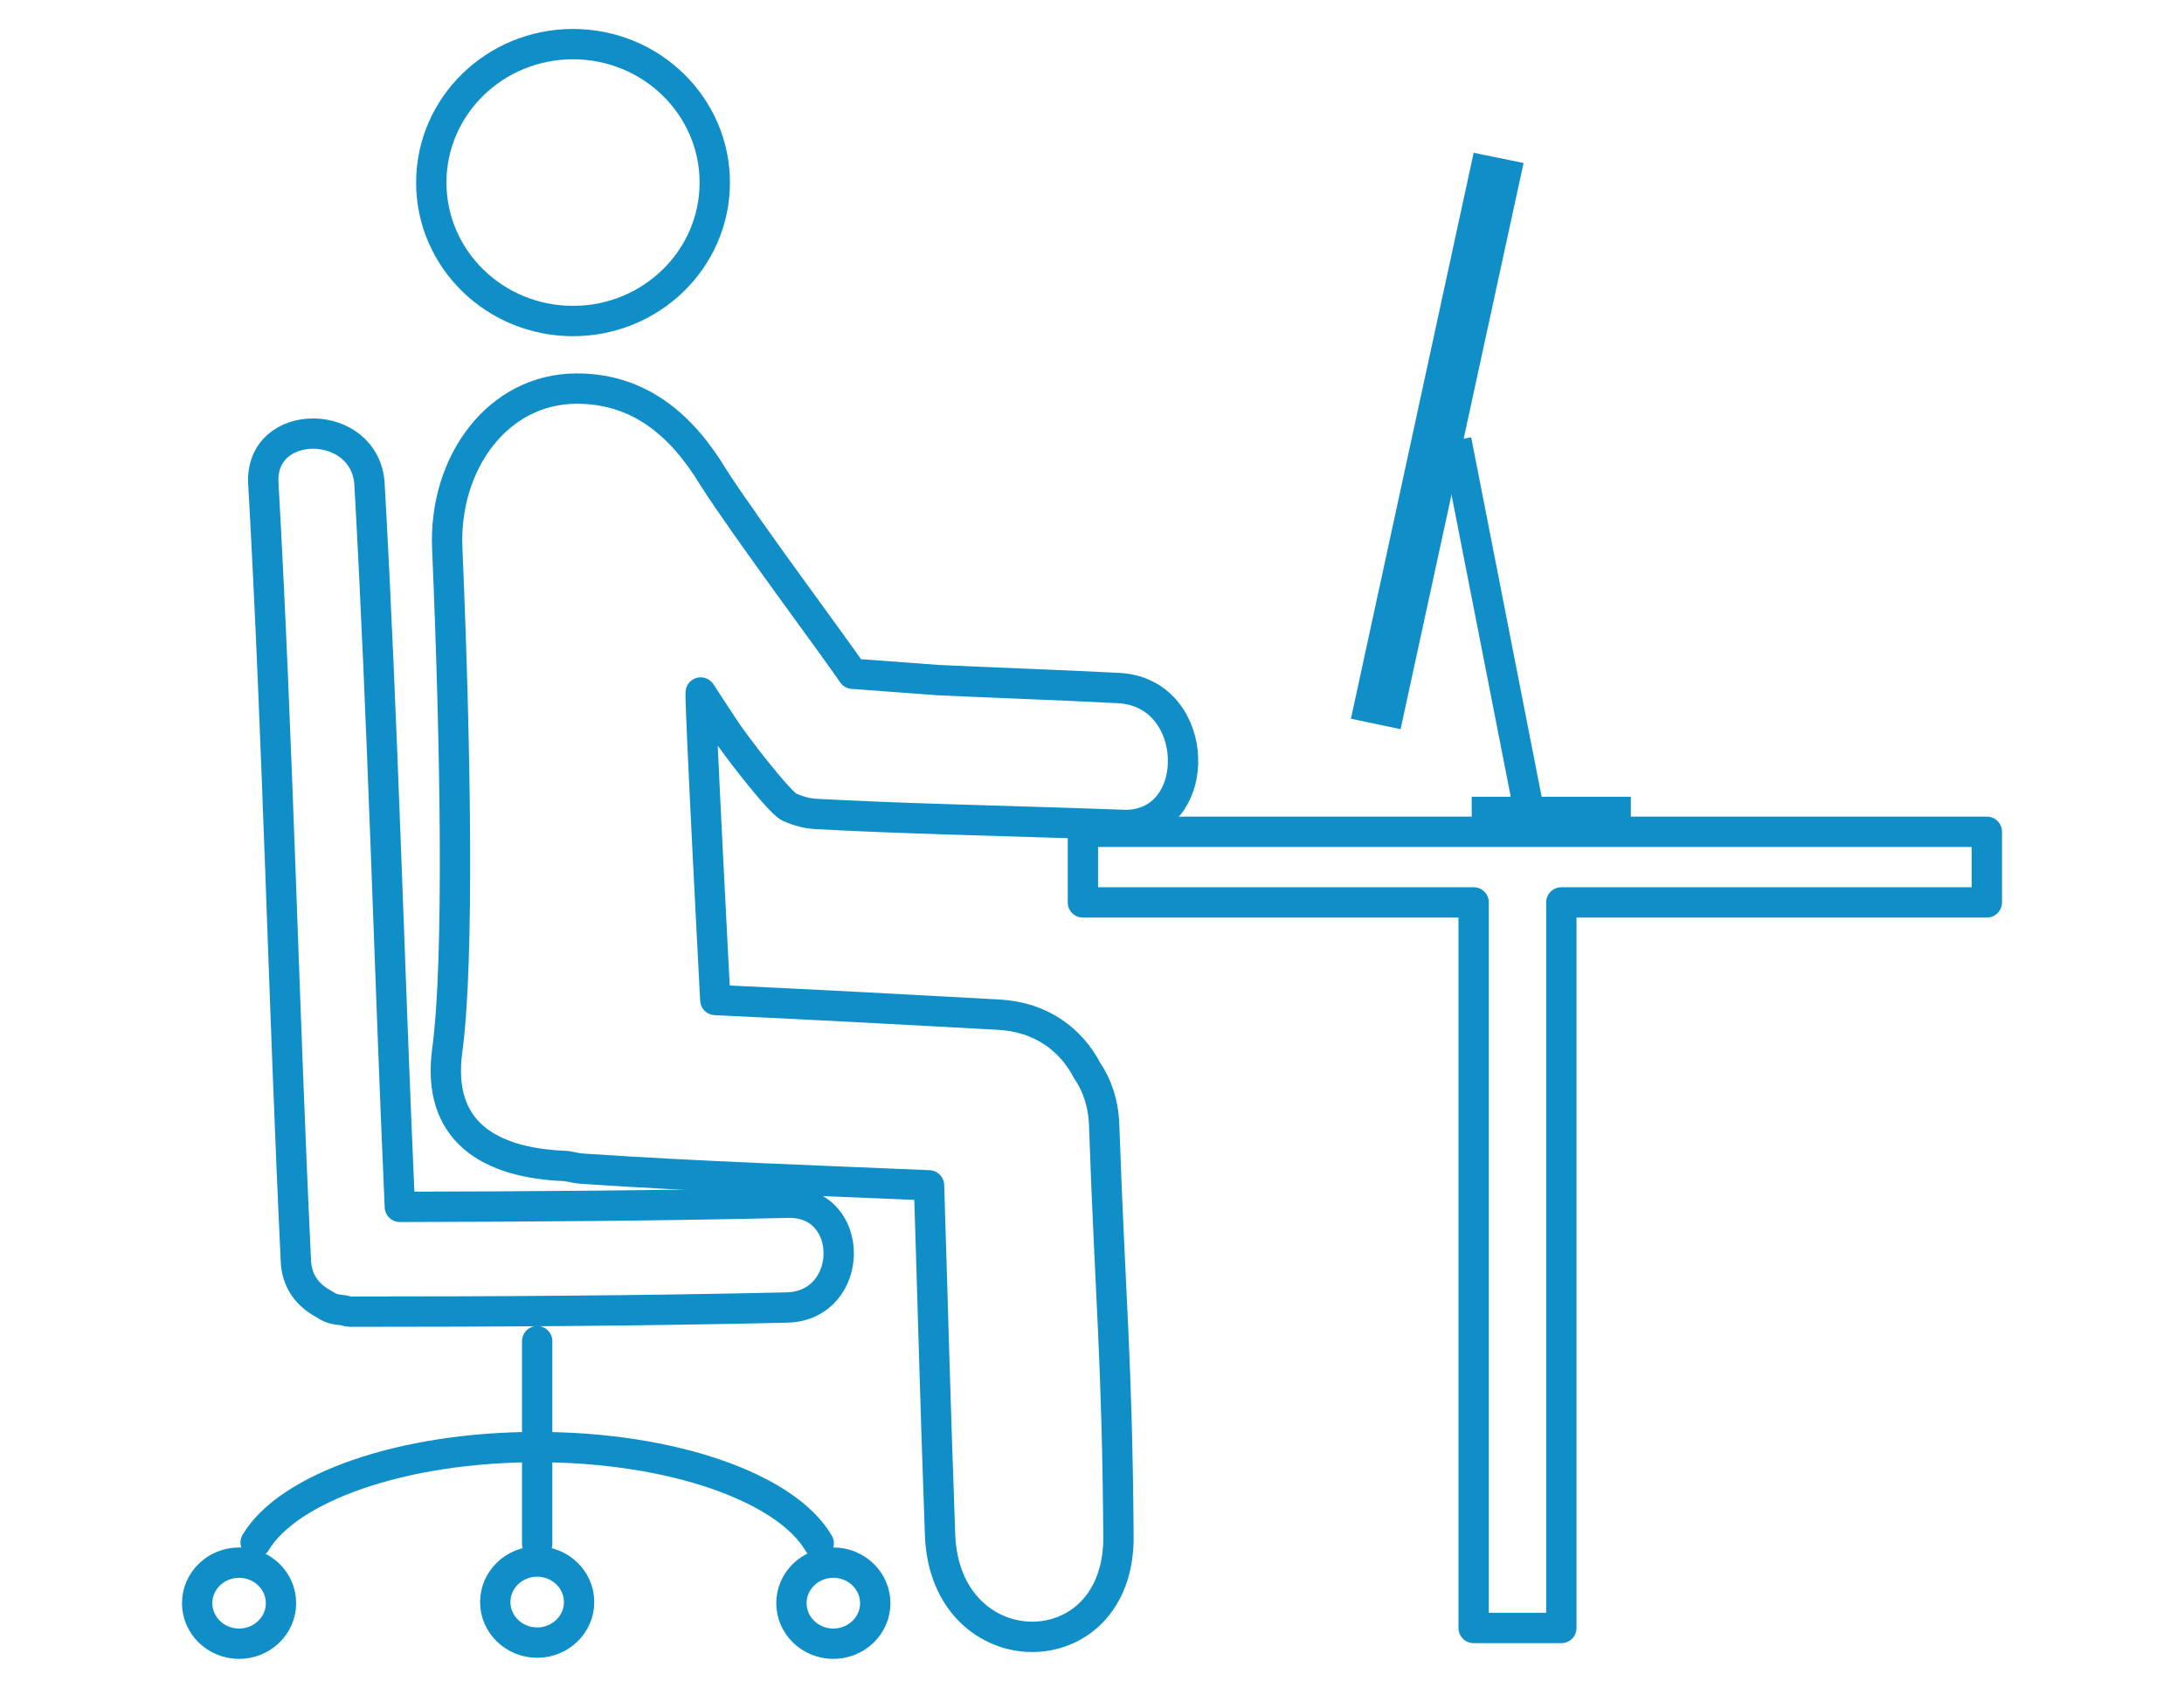 <?xml version="1.0" encoding="utf-8"?>
<!-- Generator: Adobe Illustrator 22.1.0, SVG Export Plug-In . SVG Version: 6.00 Build 0)  -->
<svg version="1.1" id="Layer_1" xmlns="http://www.w3.org/2000/svg" xmlns:xlink="http://www.w3.org/1999/xlink" x="0px" y="0px"
	 width="792px" height="612px" viewBox="0 0 792 612" style="enable-background:new 0 0 792 612;" xml:space="preserve">
<style type="text/css">
	.st0{clip-path:url(#SVGID_2_);fill:none;stroke:#0F8EC7;stroke-width:11;stroke-miterlimit:10;}
	
		.st1{clip-path:url(#SVGID_2_);fill:none;stroke:#0F8EC7;stroke-width:11;stroke-linecap:round;stroke-linejoin:round;stroke-miterlimit:10;}
	.st2{fill:#0F8EC7;}
	
		.st3{clip-path:url(#SVGID_4_);fill:none;stroke:#0F8EC7;stroke-width:11;stroke-linecap:round;stroke-linejoin:round;stroke-miterlimit:10;}
	.st4{fill:none;stroke:#0F8EC7;stroke-width:11;stroke-miterlimit:10;}
	
		.st5{clip-path:url(#SVGID_6_);fill:none;stroke:#0F8EC7;stroke-width:11;stroke-linecap:round;stroke-linejoin:round;stroke-miterlimit:10;}
	.st6{fill:none;stroke:#0F8EC7;stroke-width:11;stroke-linecap:round;stroke-linejoin:round;stroke-miterlimit:10;}
</style>
<g>
	<defs>
		<rect id="SVGID_1_" x="65.5" y="10" width="661" height="592"/>
	</defs>
	<clipPath id="SVGID_2_">
		<use xlink:href="#SVGID_1_"  style="overflow:visible;"/>
	</clipPath>
	<path class="st0" d="M259.2,66.2c0,27.7-23,50.2-51.4,50.2c-28.4,0-51.4-22.5-51.4-50.2c0-27.7,23-50.2,51.4-50.2
		C236.2,16,259.2,38.5,259.2,66.2z"/>
	<path class="st1" d="M429,274.9c-0.3-11.6-7.7-24.5-23.1-25.4c-22.6-1.2-49.7-2.1-65.7-2.9l-31-2.3c-5.3-8-39-53.1-50.7-71.5
		c-11.4-18.8-26.8-31.9-49.3-31.9c-28.7,0-48.4,27-47,58.1c3,70.1,4.4,149.1,0,181.8c-4,29.4,15.1,41,43.2,42c2.1,0.4,4.1,0.9,6.4,1
		c41.7,2.8,83.4,4.2,125.1,6c1.4,43.6,2.1,74.1,4,126.7c1.8,49,65.1,49.5,64.7,0.6c-0.5-65.4-2.9-84-5.2-149.4
		c-0.3-7.8-2.6-14.3-6.2-19.6c-5.7-10.9-16.4-19.4-32.2-20.2c-38.4-2.1-64.2-3.5-102.6-5.3c0,0-5.6-105.9-5.3-111.5
		c1.8,2.7,3.5,5.4,5.5,8.4l3.3,5c3.2,5,19.6,26.4,23.4,28.2c0.1,0,0.2,0.1,0.3,0.1c3.1,1.4,6.2,2.1,8.7,2.3
		c30.9,1.7,64.7,2.4,91.4,3.3l20.3,0.7c1.3,0.1,2.6,0,3.8-0.1C423.8,297.4,429.4,285.8,429,274.9z"/>
	<polygon class="st1" points="720.5,327.2 720.5,301.6 392.7,301.6 392.7,327.2 534.4,327.2 534.4,590.3 566.2,590.3 566.2,327.2 	
		"/>
</g>
<polygon class="st2" points="507.9,264.4 489.9,260.6 534.4,55.4 552.5,59.1 "/>
<g>
	<defs>
		<rect id="SVGID_3_" x="65.5" y="10" width="661" height="592"/>
	</defs>
	<clipPath id="SVGID_4_">
		<use xlink:href="#SVGID_3_"  style="overflow:visible;"/>
	</clipPath>
	<path class="st3" d="M285.7,436.1c-46.9,1.1-93.8,1.4-140.7,1.5c-3.9-87.3-6.1-174.8-11-262c-1.4-24.3-39.9-24.6-38.5-0.3
		c5.3,93.9,7.3,187.9,11.8,281.9c0.3,7.5,4.4,12.4,9.6,15.3c1,0.6,1.9,1.2,3,1.7c1.5,0.6,3,0.7,4.6,0.9c0.9,0.1,1.5,0.5,2.5,0.5
		c0.1,0,0.3,0,0.4,0c0,0,0,0,0,0c52.7,0,105.3-0.3,158-1.5C310.2,473.4,310.5,435.5,285.7,436.1z"/>
	<path class="st3" d="M317.4,581.3c0,8.1-6.8,14.7-15.2,14.7c-8.4,0-15.2-6.6-15.2-14.7c0-8.1,6.8-14.7,15.2-14.7
		C310.6,566.6,317.4,573.2,317.4,581.3z"/>
	<path class="st3" d="M71.5,581.3c0,8.1,6.8,14.7,15.2,14.7c8.4,0,15.2-6.6,15.2-14.7c0-8.1-6.8-14.7-15.2-14.7
		C78.3,566.6,71.5,573.2,71.5,581.3z"/>
	<path class="st3" d="M179.6,580.9c0,8.1,6.8,14.7,15.2,14.7S210,589,210,580.9c0-8.1-6.8-14.7-15.2-14.7S179.6,572.8,179.6,580.9z"
		/>
</g>
<line class="st4" x1="533.7" y1="294.4" x2="591.4" y2="294.4"/>
<line class="st4" x1="528.1" y1="159.6" x2="554" y2="291.7"/>
<g>
	<defs>
		<rect id="SVGID_5_" x="65.5" y="10" width="661" height="592"/>
	</defs>
	<clipPath id="SVGID_6_">
		<use xlink:href="#SVGID_5_"  style="overflow:visible;"/>
	</clipPath>
	<path class="st5" d="M296.9,559.6c-11.7-20.1-53-34.9-102.2-34.9c-48.9,0-90.1,14.7-102,34.6"/>
</g>
<line class="st6" x1="194.8" y1="486.3" x2="194.8" y2="559.8"/>
</svg>
